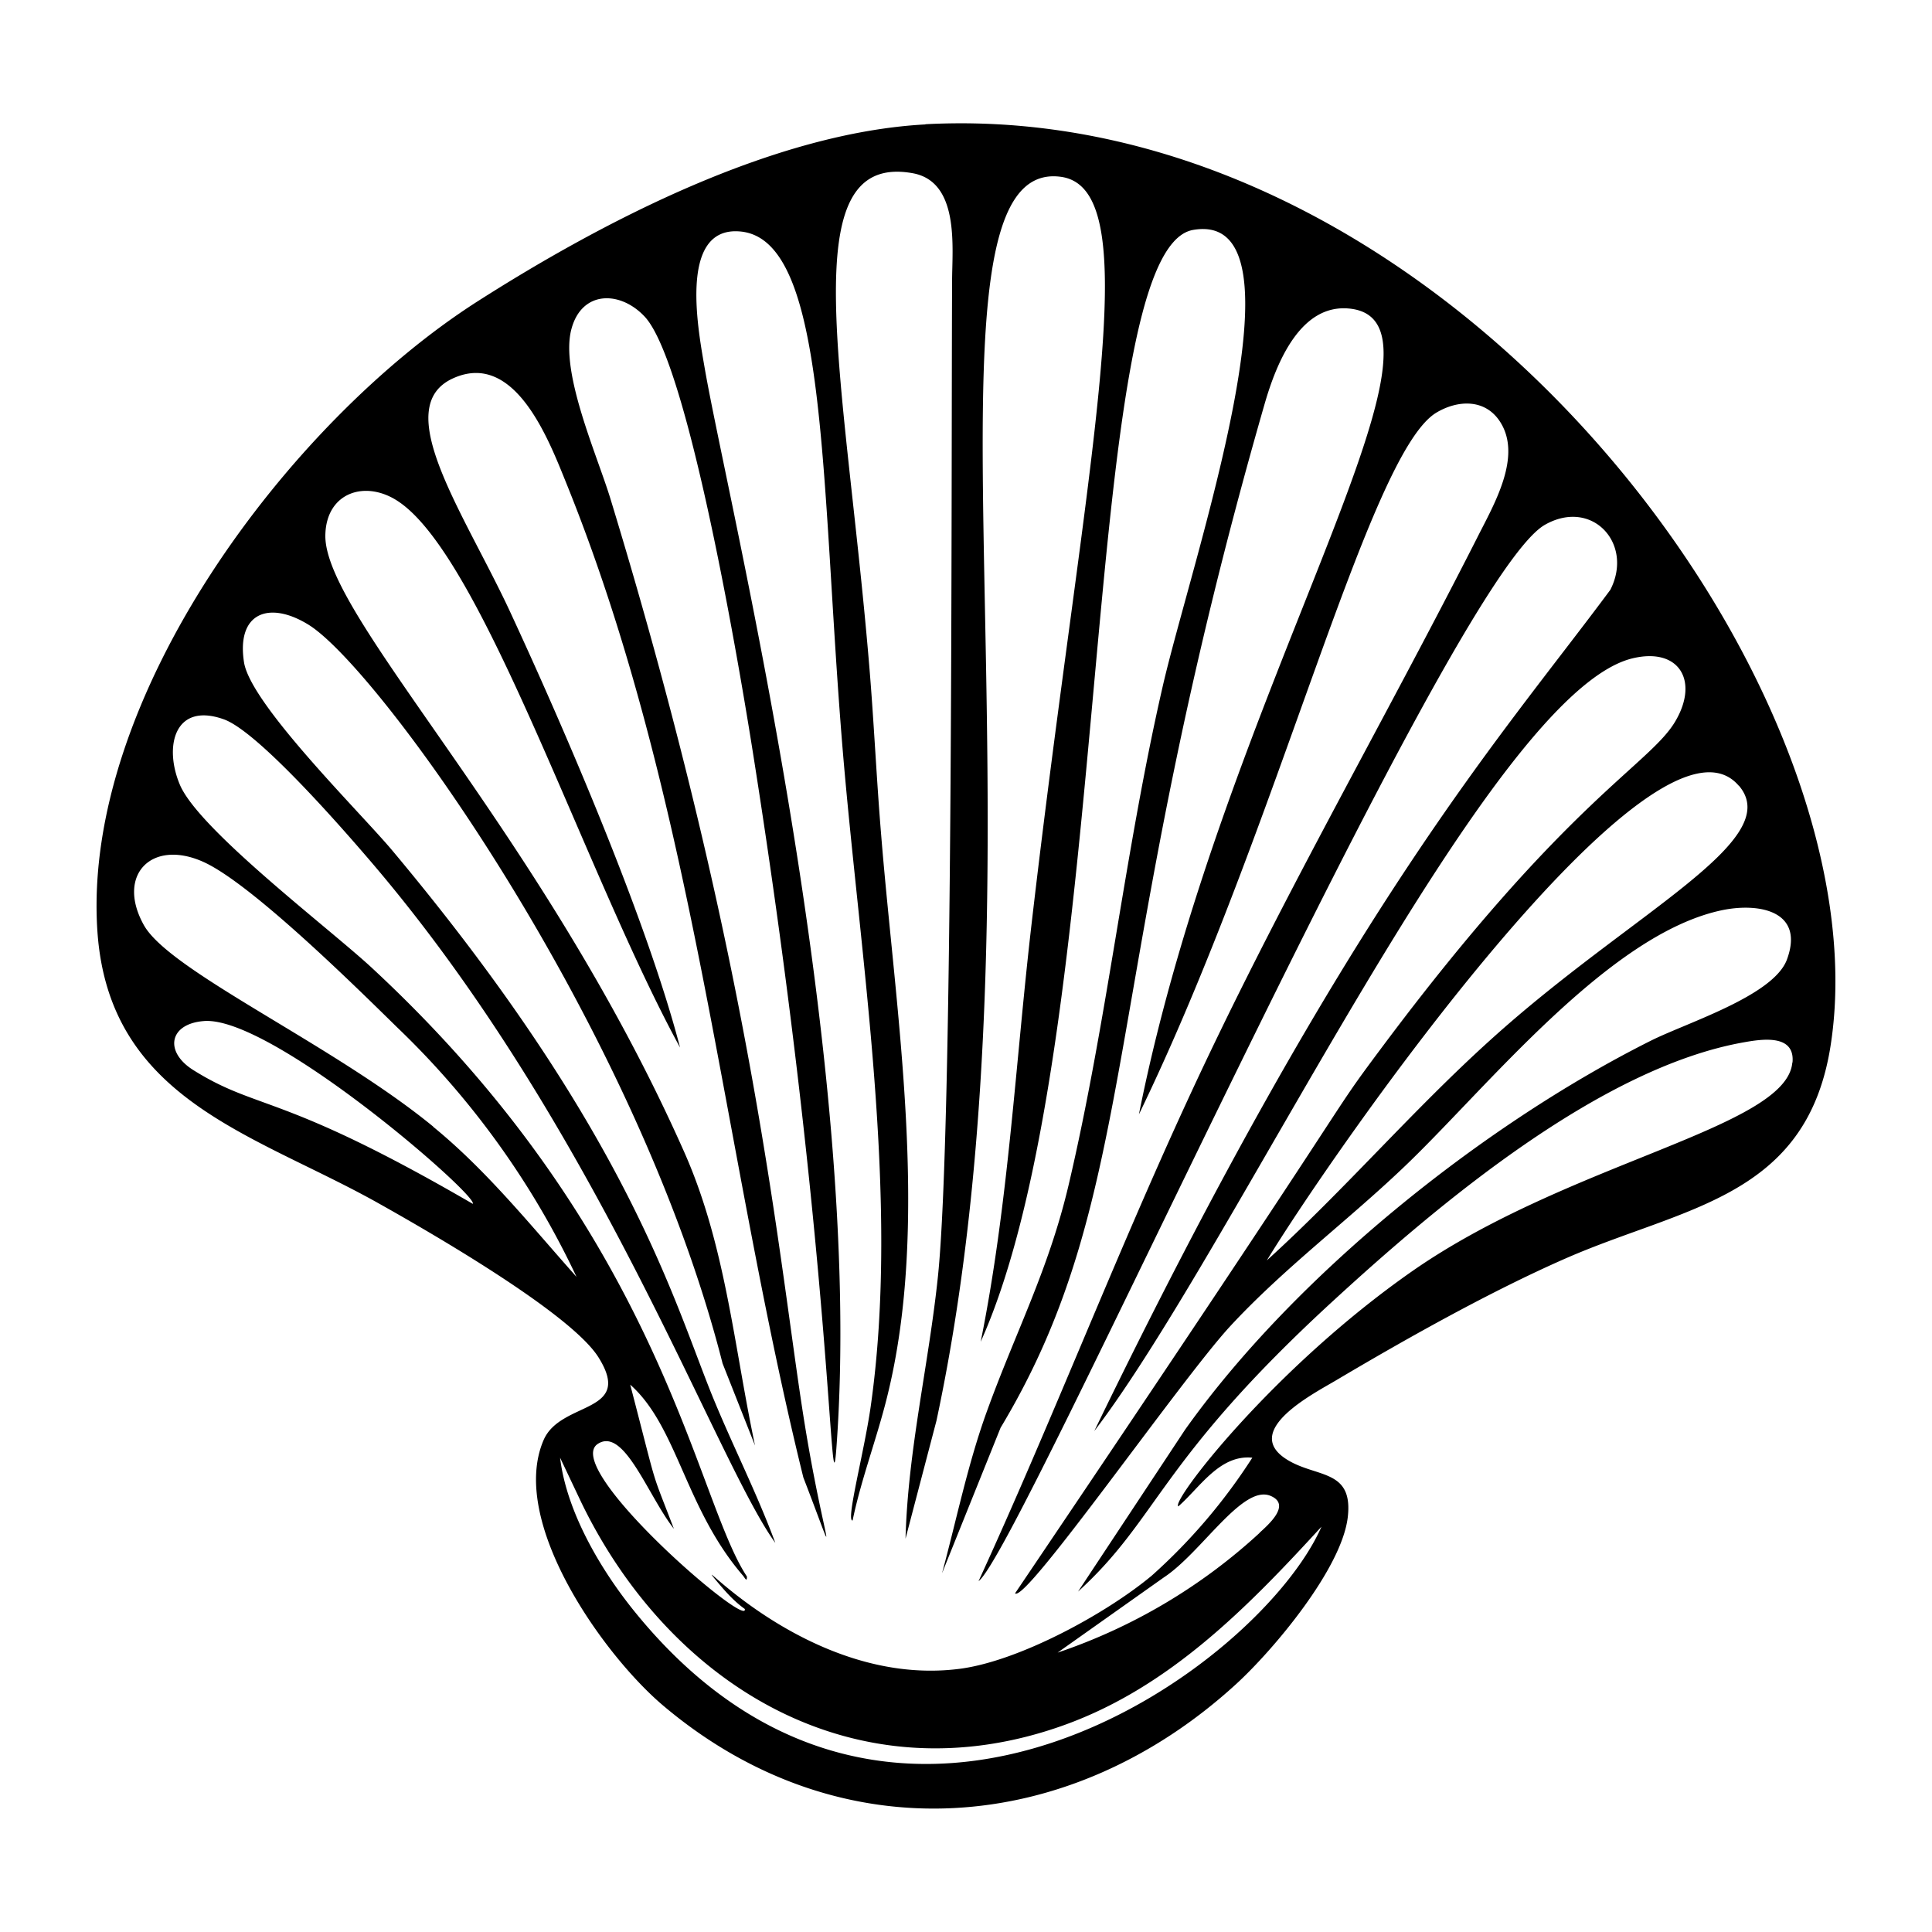 <svg xmlns="http://www.w3.org/2000/svg" viewBox="0 0 1000 1000"><path d="M479 64.4c-78.4 4.2-166.7 50-232 91.7C149.5 218.5 42.4 361 50.4 481.8c5.8 86.9 79.8 104.6 143.7 140 26.3 14.7 101.2 57.6 115.7 80.8 18.4 29.4-19.5 22.3-28.4 42.7-18.3 42.2 31 111.6 62.2 137.8 91.4 77 210 67.5 296.3-11.5 19.5-17.9 54.6-59.8 57.7-86.3 2.9-24.9-16-20.4-31.1-29.6-24.8-15 13.9-34.6 25.3-41.4 36.6-21.7 79.9-46 118.7-63 61-26.7 124.6-31 137-110C976.5 356.5 749.7 50 479 64.3m421 342.3c24.4 28.5-55.5 65.5-128.7 131.8-40.2 36.3-75.5 77.6-115.6 114 34.4-56.5 201-296 244.2-245.8M244.7 623.1c-99.3-57.7-110.7-48-144.6-69.2-15.2-9.5-12.6-24 5.4-25.4 35-2.9 142.5 90.8 139.2 94.6m-20.5-40C172.5 540.7 88 502.9 74.5 478.9 60 453 78.4 434.2 105 446c24.5 10.8 79.2 64.8 100.4 85.6a435 435 0 0 1 93 129.3c-23.9-26.8-46.3-54.9-74.2-77.7m459.8 207c-31.7 72.3-219.2 209.6-354.1 45.7-18.2-22-36.6-52.8-40-81.4l11 23.2c46.6 96.1 143.2 153.6 249.9 115.2 54.5-19.6 95-61 133.2-102.7m-32 3.2a292 292 0 0 1-104.6 62l55.1-39c19.4-12.8 40.5-48 55-42.2 11 4.5-.8 14.8-5.6 19.2M927.7 550c-3 33.9-115.7 51.4-196.8 108-72.3 50.5-125.1 119.4-121 121.7 11.2-9.8 21.4-26.9 38.3-25.2a296 296 0 0 1-52 61c-23.6 19.7-68.3 44-98.9 48.2-78.4 10.5-140.8-62.9-127-46.1 4.6 5.5 9.3 11 15.2 15.2 2.4 11-95.4-73.2-76-85.5 13.6-8.7 25.8 26.8 39.3 44-12.6-33-7.5-16.6-22.6-74.6 24.5 21.7 28.3 64 58.5 99 .8 1 2 3.5 1.9.3-27.1-41-43.5-175.5-194.4-315.3-22.2-20.5-88.9-71-99-94.3-8.5-19.8-3-43.2 22.6-34.1 17.6 6.2 61 56 74.9 72.2 118.7 138 179.5 311.2 210.6 354.1-9.4-25.4-21.7-49.6-32-74.6-20.3-49.4-43-136.7-166.6-284.2-16.7-19.8-73-75.3-76.4-97-4-25.7 13-32 33.3-19.5 36.4 22.3 170 207.6 214.4 382.4l16.8 42.5c-11-51.7-15.2-104-37-152.7C280 429.6 167.6 319 168.4 277c.4-22.3 21-28.9 38-17.3C250.5 289.5 303 452.5 352 542.2c-17.2-66-59.3-163.7-88-225.6-23.7-51-63-106.3-29-121 31.6-13.8 49 32 58 54.2 66.6 164.5 80.6 343.8 122.8 514.9 20.2 52.4 10.7 34.4.5-28.9C403 652.8 391 504.2 316 258.3c-7-23-26.3-65.8-20.2-88.1 5.4-20 25.3-19.8 37.9-6.3 24.3 26 53 206.6 56 225.6 41.5 262.3 40 402 43.2 360.2 15-201.2-55.7-488-68-558.3-3.1-18.3-14.5-74.4 18.1-71.6 45.7 3.8 41.6 127.8 53.1 267.4 9 108.8 30 233.4 14.5 341.3-3.4 23.5-12.9 59-9.3 58.5 4.5-21.6 12.5-42.3 17.8-63.7 22.6-90.5 4.5-198.4-3-291-2.5-30-3.8-60.2-6.4-90.3-12.6-148.9-40.2-263.3 22.4-252.4 24.8 4.2 20.7 38.7 20.7 55.9-.5 110.4.6 438.2-7.3 514.9-4.7 45.4-15.6 90.3-16.8 136l16-61c64-298.9-19.4-655 64.3-643.9 46.1 6.1 12.9 145.2-15 386.2-8.4 72.3-12 145.4-26.4 216.8 70.4-156.5 50-565.3 110-575.5 62.4-10.7-1.2 172-16 237.2-19.5 85.2-28.7 173-48.5 257.2-10.3 43.7-27.3 75.8-42.1 116.6-10 27.4-15.8 56.2-23.4 84.3l30.3-75.3c74-123.1 50.2-229.8 136.8-530.4 5.8-19.9 18.2-52.1 44.5-48.8 62.8 7.9-66 197.9-109.7 417C662 427.3 708.3 234.3 743.6 213.5c10.8-6.4 24.5-7.1 32.3 4 12.7 18.2-2.9 44-11.4 61C715 376 661 469 614.9 569c-38 82.3-70.6 167-108.4 249.4 21.2-15.5 243.3-518.7 293.2-546.8 24.4-13.8 46 9.8 33.8 33.7-58 78.2-134.2 161.2-267.1 435.4 72.7-94.9 205-381.8 278.4-399.9 24.1-5.9 34.6 11.3 22.6 32.1-13 22.8-56 40.4-152.2 169.3-31.8 42.6-.1 1.5-189.8 282.5 5.3 5.4 86-110.8 111.3-138.2 27.4-29.6 59.8-53.8 88.9-81.4C768.4 564.7 832.4 483 891.9 471c19.2-3.8 42.2.8 33 25.7-7 18.8-52 32.7-70.5 42-87.2 43.7-184.4 121.7-241 201.3L558 823.8c41.8-38 41.6-67.3 131.3-149.8C744 623.7 828 552.7 902.6 539.5c9.5-1.7 26.5-4.3 25.2 10.4"/></svg>
